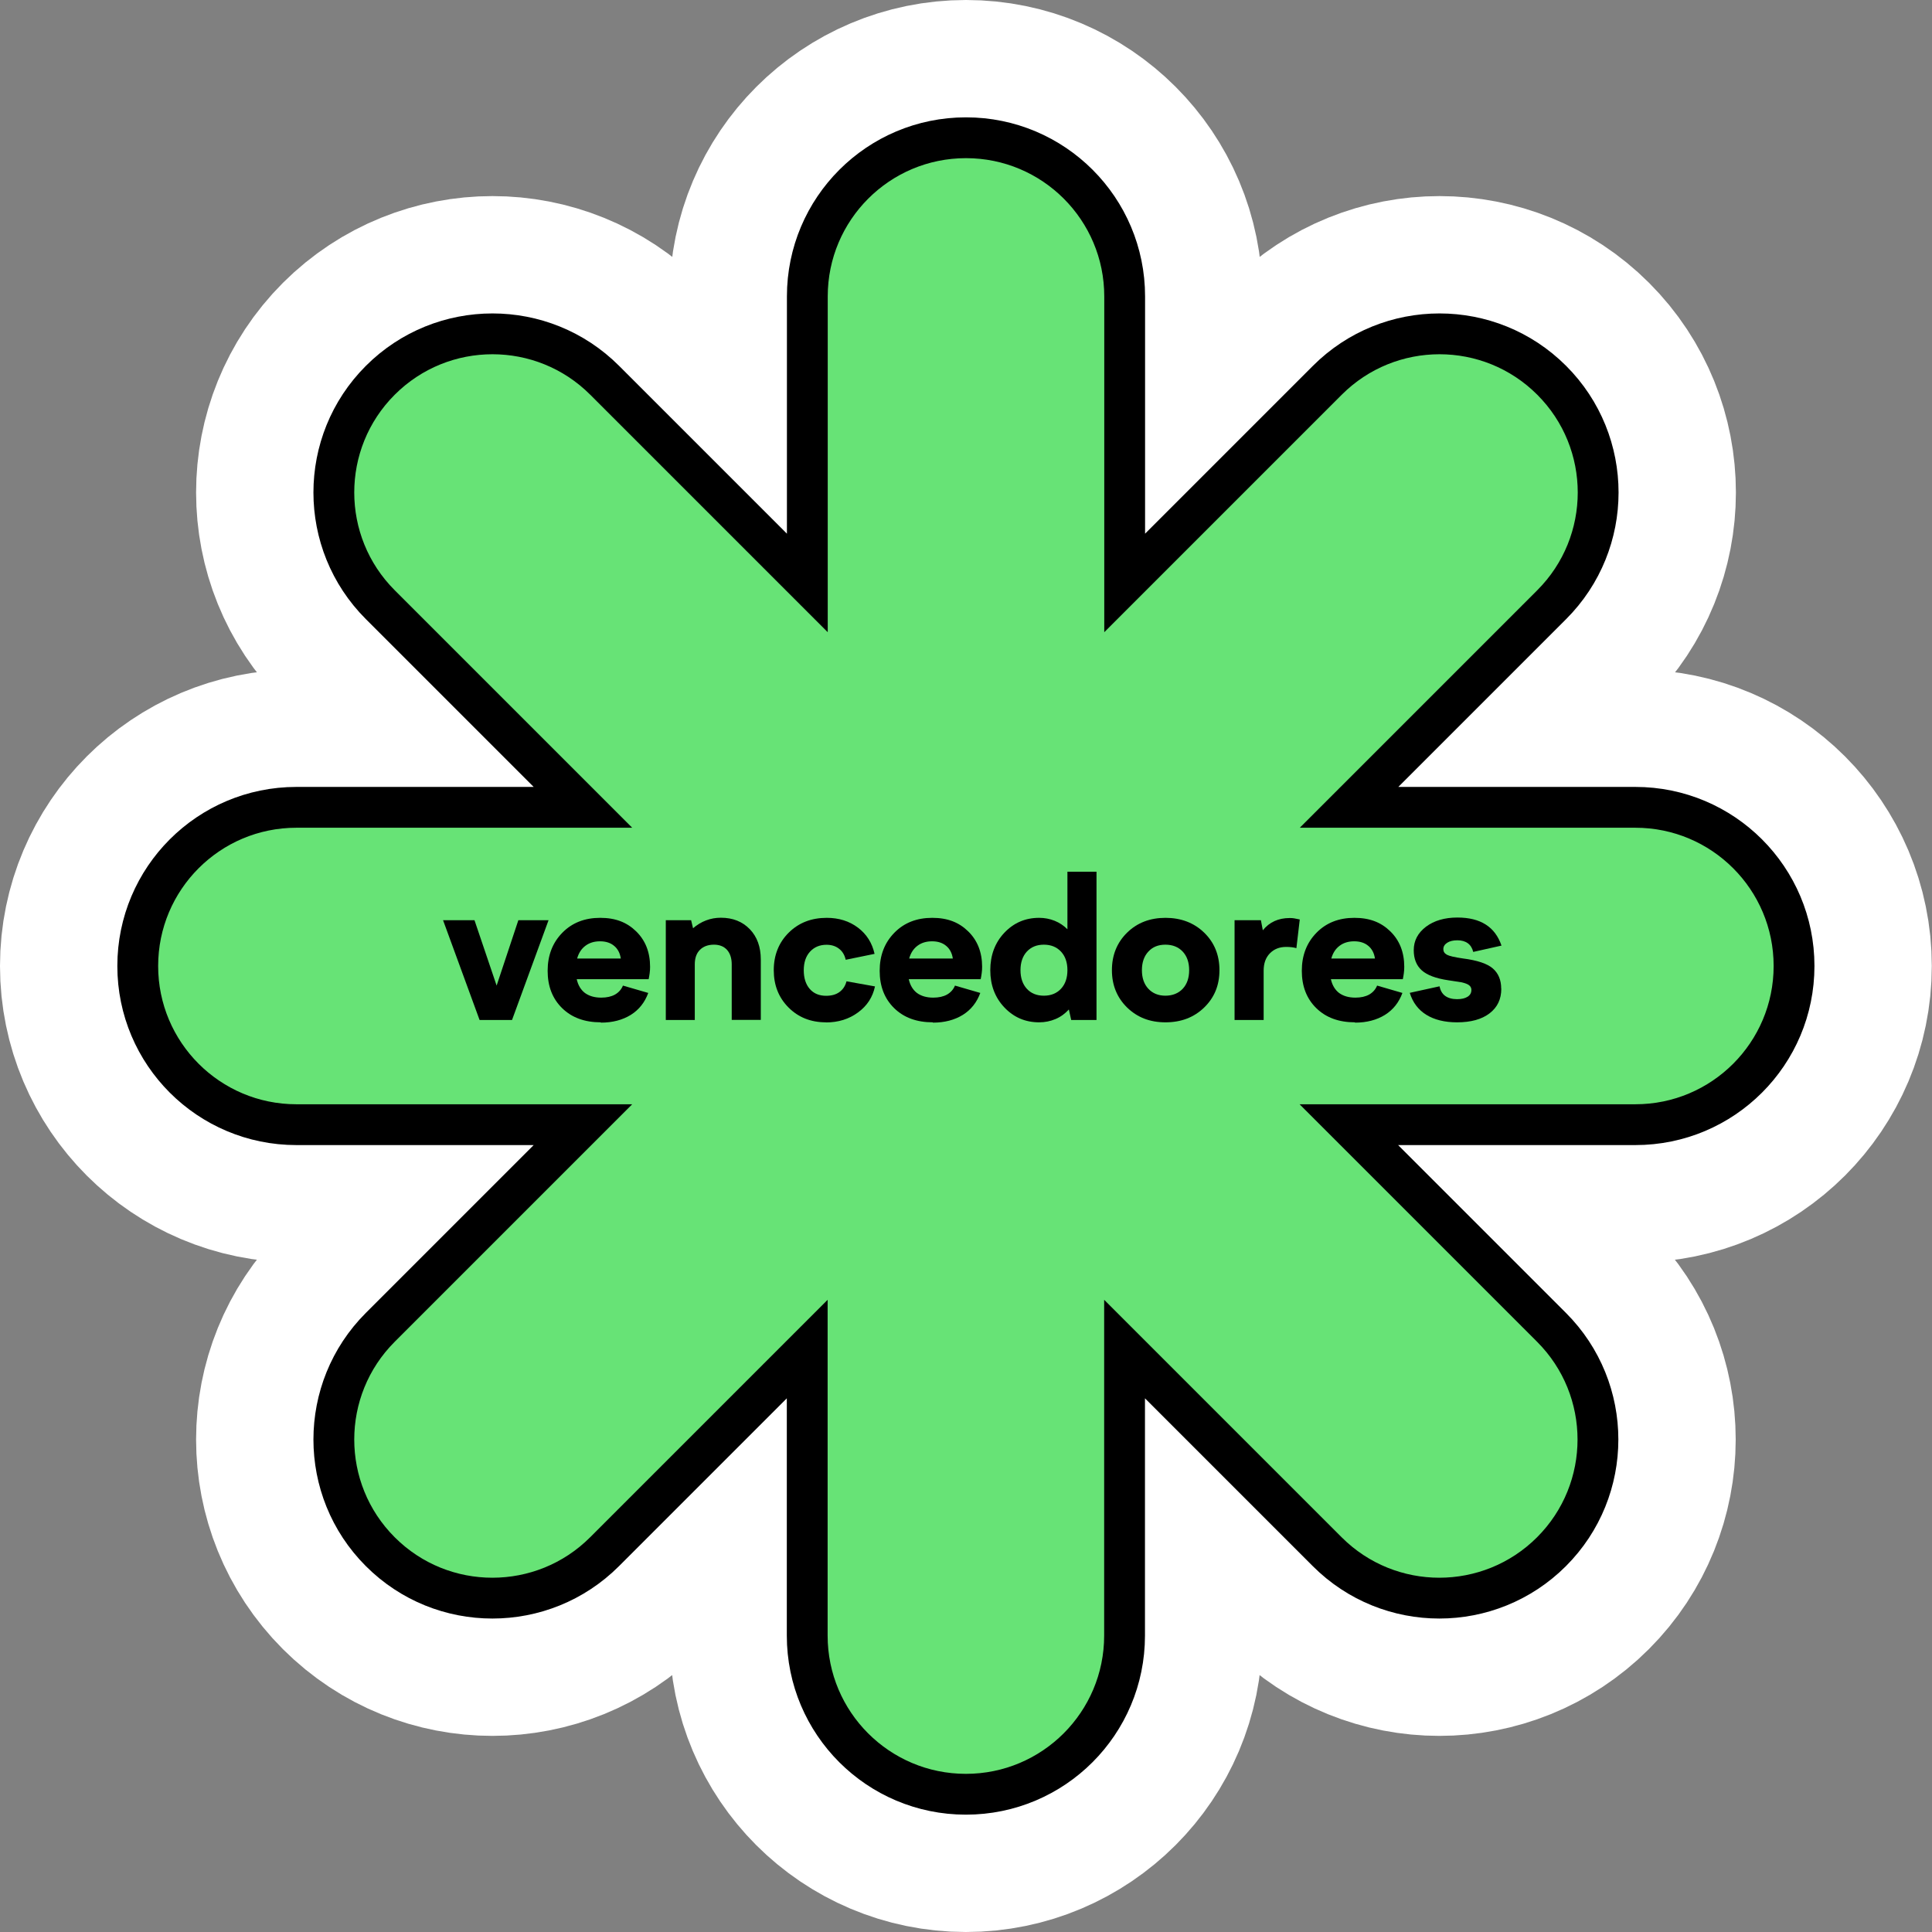 <?xml version="1.0" encoding="UTF-8"?>
<svg id="Camada_1" data-name="Camada 1" xmlns="http://www.w3.org/2000/svg" viewBox="0 0 189.34 189.34">
  <rect x="0" y="0" width="189.34" height="189.34" fill="#808080" stroke="none"/>
  <defs>
    <style>
      .cls-1 {
        fill: #67e376;
        stroke: #000;
        stroke-width: 4px;
      }

      .cls-1, .cls-2 {
        stroke-miterlimit: 10;
      }

      .cls-2 {
        fill: #fff;
        stroke: #fff;
        stroke-width: 27px;
      }
    </style>
  </defs>
  <path class="cls-2" d="m160.29,79.12h-28.08s19.86-19.86,19.86-19.86c6.07-6.07,6.07-15.92,0-21.99-6.07-6.07-15.92-6.07-21.99,0l-19.86,19.86v-28.08c0-8.59-6.96-15.55-15.55-15.55s-15.55,6.96-15.55,15.55v28.08s-19.86-19.86-19.86-19.86c-6.07-6.07-15.92-6.07-21.99,0-6.07,6.07-6.07,15.92,0,21.99l19.86,19.86h-28.08c-8.59,0-15.55,6.96-15.55,15.55s6.96,15.55,15.55,15.55h28.08s-19.86,19.86-19.86,19.86c-6.07,6.07-6.07,15.92,0,21.99,3.04,3.04,7.01,4.55,10.99,4.55,3.98,0,7.96-1.52,10.99-4.55l19.86-19.86v28.08c0,8.59,6.96,15.55,15.55,15.55,8.59,0,15.55-6.96,15.55-15.55v-28.08s19.86,19.86,19.86,19.86c3.04,3.04,7.02,4.55,10.99,4.55s7.96-1.52,10.99-4.55c6.07-6.07,6.07-15.92,0-21.99l-19.86-19.86h28.08c8.59,0,15.55-6.96,15.55-15.55,0-8.59-6.96-15.55-15.55-15.55Z"/>
  <path class="cls-1" d="m160.29,79.12h-28.08s19.86-19.86,19.86-19.86c6.07-6.07,6.07-15.92,0-21.99-6.07-6.07-15.92-6.07-21.99,0l-19.86,19.86v-28.08c0-8.59-6.96-15.55-15.55-15.55s-15.55,6.96-15.55,15.55v28.08s-19.86-19.86-19.86-19.86c-6.07-6.07-15.92-6.07-21.99,0-6.07,6.07-6.07,15.92,0,21.99l19.86,19.86h-28.08c-8.59,0-15.55,6.96-15.55,15.55s6.96,15.55,15.55,15.55h28.08s-19.86,19.86-19.86,19.86c-6.07,6.07-6.07,15.92,0,21.99,3.04,3.04,7.01,4.55,10.99,4.55,3.98,0,7.96-1.52,10.99-4.55l19.86-19.86v28.08c0,8.59,6.96,15.55,15.55,15.55,8.59,0,15.55-6.96,15.55-15.55v-28.08s19.86,19.86,19.86,19.86c3.04,3.04,7.02,4.55,10.99,4.55s7.96-1.52,10.99-4.55c6.07-6.07,6.07-15.92,0-21.99l-19.86-19.86h28.08c8.59,0,15.55-6.96,15.55-15.55,0-8.59-6.96-15.55-15.55-15.55Z"/>
  <g>
    <path d="m50.18,99.96h-3.18l-3.58-9.78h3.08l2.17,6.41,2.13-6.41h2.96l-3.58,9.78Z"/>
    <path d="m58.88,100.19c-1.58,0-2.84-.46-3.79-1.39s-1.42-2.15-1.42-3.66.48-2.75,1.44-3.73,2.2-1.46,3.71-1.46,2.62.44,3.53,1.33c.9.88,1.36,2.04,1.36,3.46,0,.21-.01.42-.04.63-.03.21-.06.41-.1.59h-7.05c.13.59.4,1.04.8,1.35.41.3.94.46,1.6.46.54,0,.99-.1,1.35-.3.35-.2.62-.49.78-.88l2.48.72c-.34.93-.91,1.65-1.71,2.15-.81.5-1.79.76-2.93.76Zm-.08-7.94c-.57,0-1.05.15-1.43.44-.39.29-.66.71-.81,1.25h4.28c-.08-.53-.29-.94-.65-1.24-.35-.3-.82-.45-1.38-.45Z"/>
    <path d="m68.1,99.96h-2.85v-9.78h2.48l.19.79c.39-.34.81-.59,1.28-.77s.95-.26,1.45-.26c1.16,0,2.1.37,2.83,1.12.72.75,1.08,1.74,1.08,2.98v5.91h-2.85v-5.44c0-.61-.16-1.08-.46-1.42-.31-.34-.74-.51-1.28-.51-.58,0-1.04.17-1.38.51-.34.34-.5.82-.5,1.42v5.44Z"/>
    <path d="m80.94,100.19c-1.47,0-2.69-.48-3.66-1.45-.97-.97-1.45-2.19-1.45-3.66s.49-2.71,1.47-3.68,2.22-1.45,3.72-1.45c1.19,0,2.21.32,3.06.96.85.64,1.39,1.5,1.63,2.57l-2.83.58c-.1-.46-.32-.83-.65-1.08-.33-.26-.74-.39-1.23-.39-.67,0-1.21.23-1.62.68-.41.45-.61,1.06-.61,1.82s.2,1.39.59,1.83c.39.45.93.67,1.6.67.53,0,.97-.12,1.31-.37.34-.25.57-.59.69-1.05l2.79.5c-.22,1.05-.77,1.9-1.66,2.55-.88.65-1.93.98-3.15.98Z"/>
    <path d="m91.42,100.19c-1.58,0-2.84-.46-3.79-1.39s-1.42-2.15-1.42-3.66.48-2.75,1.44-3.73,2.2-1.46,3.71-1.46,2.62.44,3.53,1.33c.9.88,1.36,2.04,1.36,3.46,0,.21-.01.42-.04.63-.03.21-.06.41-.1.59h-7.05c.13.59.4,1.04.8,1.35.41.3.94.46,1.6.46.54,0,.99-.1,1.35-.3.35-.2.62-.49.78-.88l2.48.72c-.34.93-.91,1.65-1.71,2.15-.81.5-1.79.76-2.93.76Zm-.08-7.94c-.57,0-1.05.15-1.43.44-.39.29-.66.71-.81,1.25h4.28c-.08-.53-.29-.94-.65-1.24-.35-.3-.82-.45-1.38-.45Z"/>
    <path d="m107.46,85.43v14.53h-2.48l-.23-1.03c-.37.41-.81.73-1.31.94-.5.21-1.03.32-1.6.32-1.36,0-2.49-.49-3.41-1.46s-1.38-2.19-1.38-3.65.46-2.7,1.38-3.67,2.05-1.46,3.41-1.46c.54,0,1.05.1,1.52.29s.89.47,1.25.83v-5.64h2.85Zm-2.85,9.65c0-.76-.21-1.37-.63-1.82-.42-.45-.98-.68-1.68-.68s-1.25.23-1.67.68c-.41.45-.62,1.06-.62,1.82s.21,1.37.62,1.82c.41.45.97.68,1.67.68s1.26-.23,1.68-.68c.42-.45.63-1.06.63-1.82Z"/>
    <path d="m108.97,95.08c0-1.48.5-2.71,1.49-3.68s2.25-1.45,3.76-1.45,2.79.48,3.79,1.45,1.5,2.2,1.5,3.68-.5,2.69-1.5,3.66c-1,.97-2.26,1.45-3.79,1.45s-2.76-.48-3.76-1.45c-.99-.97-1.49-2.19-1.49-3.66Zm7.57,0c0-.76-.21-1.37-.63-1.82-.42-.45-.99-.68-1.7-.68s-1.26.23-1.67.68c-.42.45-.63,1.06-.63,1.82s.21,1.37.63,1.82c.42.45.98.68,1.67.68s1.28-.23,1.7-.68c.42-.45.63-1.06.63-1.82Z"/>
    <path d="m123.84,99.96h-2.85v-9.78h2.58l.19.99c.32-.4.7-.7,1.14-.9.44-.2.93-.3,1.47-.3.17,0,.32,0,.46.03s.32.06.55.11l-.33,2.81c-.14-.04-.3-.07-.46-.09-.17-.02-.35-.03-.54-.03-.66,0-1.19.21-1.6.63-.41.42-.61.98-.61,1.7v4.84Z"/>
    <path d="m132.79,100.19c-1.58,0-2.84-.46-3.79-1.39s-1.42-2.15-1.42-3.66.48-2.75,1.44-3.73,2.2-1.46,3.71-1.46,2.62.44,3.53,1.33c.9.88,1.36,2.04,1.36,3.46,0,.21-.01.42-.04.63-.03.21-.06.41-.1.59h-7.05c.13.59.4,1.04.8,1.35.41.3.94.46,1.6.46.54,0,.99-.1,1.35-.3.35-.2.62-.49.78-.88l2.48.72c-.34.93-.91,1.65-1.71,2.15-.81.5-1.79.76-2.93.76Zm-.08-7.94c-.57,0-1.05.15-1.43.44-.39.29-.66.71-.81,1.25h4.28c-.08-.53-.29-.94-.65-1.24-.35-.3-.82-.45-1.38-.45Z"/>
    <path d="m147.13,96.9c0,1.02-.38,1.82-1.15,2.41-.77.59-1.83.88-3.19.88-1.21,0-2.22-.25-3.01-.74-.79-.49-1.33-1.21-1.62-2.15l2.92-.64c.08.41.26.73.55.94.29.21.68.32,1.17.32.44,0,.78-.08,1.03-.24s.37-.38.37-.67c0-.18-.07-.33-.22-.45s-.39-.21-.73-.29c-.16-.03-.39-.06-.71-.11s-.51-.07-.59-.09c-1.23-.18-2.1-.51-2.62-.98-.52-.47-.78-1.13-.78-1.97,0-.93.4-1.69,1.2-2.3.8-.6,1.83-.9,3.08-.9,1.14,0,2.06.23,2.78.69.72.46,1.23,1.15,1.54,2.06l-2.77.62c-.09-.37-.27-.66-.53-.85s-.6-.29-1.02-.29-.75.08-1,.24-.38.37-.38.63c0,.23.11.41.34.54.23.13.75.25,1.58.37,1.41.18,2.39.51,2.93.98s.82,1.13.82,1.97Z"/>
  </g>
</svg>
